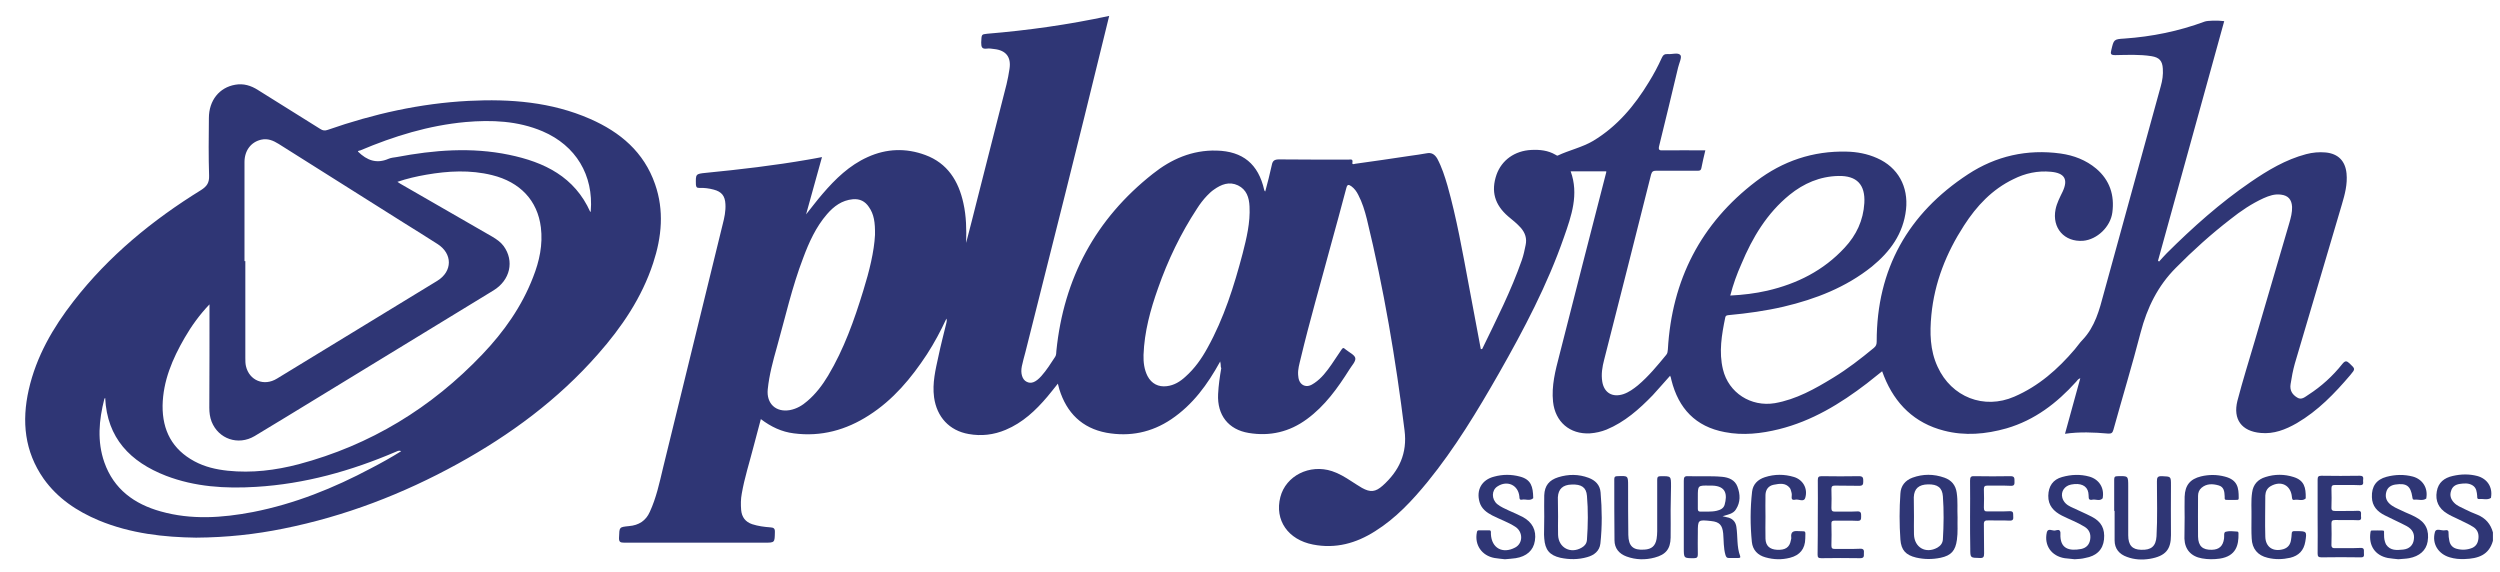 <svg width="83" height="19" viewBox="0 0 83 19" fill="none" xmlns="http://www.w3.org/2000/svg">
<g clip-path="url(#clip0_10454_128919)">
<path d="M82.765 17.954C82.633 18.434 82.264 18.546 81.826 18.56C81.659 18.567 81.492 18.553 81.332 18.504C80.95 18.392 80.734 18.051 80.839 17.668C80.88 17.515 81.061 17.633 81.18 17.605C81.235 17.592 81.298 17.599 81.291 17.689C81.291 17.78 81.298 17.87 81.319 17.961C81.346 18.093 81.43 18.184 81.555 18.218C81.729 18.267 81.903 18.26 82.077 18.191C82.216 18.128 82.271 18.016 82.285 17.87C82.299 17.71 82.251 17.585 82.111 17.494C81.938 17.383 81.743 17.306 81.555 17.209C81.451 17.16 81.339 17.111 81.242 17.048C80.964 16.881 80.846 16.63 80.901 16.317C80.95 16.017 81.152 15.864 81.43 15.802C81.701 15.739 81.972 15.732 82.243 15.802C82.577 15.892 82.758 16.171 82.703 16.505C82.703 16.519 82.703 16.533 82.696 16.533C82.577 16.61 82.438 16.554 82.313 16.568C82.237 16.575 82.243 16.519 82.243 16.47C82.23 16.338 82.223 16.199 82.091 16.115C81.958 16.032 81.812 16.045 81.666 16.066C81.527 16.087 81.416 16.15 81.374 16.303C81.326 16.449 81.367 16.575 81.472 16.686C81.569 16.791 81.701 16.839 81.826 16.902C81.965 16.972 82.104 17.034 82.251 17.09C82.522 17.202 82.689 17.397 82.765 17.675C82.765 17.78 82.765 17.87 82.765 17.954Z" fill="#2F3675"/>
<path d="M40.504 12.013C40.093 12.758 39.607 13.434 38.883 13.921C38.23 14.36 37.507 14.506 36.734 14.367C35.921 14.214 35.413 13.705 35.17 12.925C35.156 12.87 35.142 12.814 35.121 12.737C34.996 12.89 34.892 13.03 34.773 13.169C34.384 13.629 33.953 14.033 33.389 14.27C32.993 14.437 32.583 14.486 32.158 14.409C31.519 14.297 31.101 13.845 31.011 13.19C30.948 12.716 31.06 12.271 31.157 11.825C31.234 11.456 31.331 11.087 31.421 10.717C31.428 10.676 31.442 10.641 31.421 10.578C31.227 10.996 31.018 11.386 30.775 11.762C30.253 12.556 29.655 13.274 28.848 13.789C28.09 14.277 27.263 14.506 26.358 14.388C25.955 14.339 25.6 14.172 25.26 13.914C25.176 14.235 25.093 14.534 25.016 14.834C24.884 15.349 24.717 15.864 24.627 16.387C24.592 16.568 24.592 16.749 24.606 16.93C24.627 17.167 24.745 17.327 24.974 17.404C25.169 17.466 25.371 17.494 25.573 17.508C25.677 17.515 25.733 17.536 25.726 17.668C25.719 18.017 25.726 18.017 25.378 18.017C23.827 18.017 22.276 18.017 20.725 18.017C20.586 18.017 20.545 17.989 20.552 17.843C20.565 17.494 20.552 17.501 20.885 17.466C21.205 17.439 21.442 17.292 21.574 16.993C21.789 16.526 21.894 16.032 22.012 15.537C22.673 12.842 23.333 10.139 23.994 7.444C24.05 7.228 24.098 7.005 24.084 6.775C24.07 6.504 23.959 6.364 23.695 6.295C23.542 6.253 23.375 6.232 23.215 6.239C23.132 6.239 23.111 6.211 23.104 6.128C23.097 5.779 23.09 5.772 23.438 5.738C24.578 5.626 25.712 5.494 26.831 5.299C26.977 5.271 27.123 5.25 27.29 5.215C27.116 5.849 26.943 6.462 26.762 7.117C26.963 6.866 27.13 6.643 27.311 6.434C27.735 5.94 28.201 5.487 28.806 5.215C29.432 4.93 30.079 4.909 30.719 5.146C31.456 5.417 31.825 6.009 31.985 6.747C32.082 7.179 32.089 7.618 32.075 8.064C32.2 7.576 32.332 7.082 32.451 6.594C32.77 5.327 33.097 4.066 33.417 2.798C33.459 2.631 33.487 2.464 33.515 2.29C33.577 1.9 33.403 1.67 33.007 1.628C32.93 1.621 32.847 1.6 32.764 1.614C32.597 1.635 32.576 1.559 32.576 1.412C32.59 1.141 32.576 1.141 32.777 1.12C34.127 1.008 35.469 0.82 36.825 0.528C36.762 0.786 36.707 1.022 36.644 1.266C35.796 4.749 34.919 8.217 34.043 11.693C34.001 11.846 33.96 11.999 33.925 12.159C33.876 12.396 33.939 12.605 34.085 12.675C34.231 12.751 34.384 12.695 34.572 12.486C34.746 12.291 34.885 12.069 35.031 11.846C35.072 11.783 35.066 11.713 35.072 11.644C35.316 9.241 36.373 7.27 38.272 5.772C38.883 5.285 39.579 4.978 40.386 4.999C41.262 5.02 41.776 5.445 41.971 6.302C41.978 6.323 41.978 6.337 42.006 6.357C42.083 6.072 42.159 5.779 42.222 5.487C42.249 5.341 42.305 5.292 42.465 5.292C43.23 5.299 44.002 5.299 44.767 5.299C44.837 5.299 44.927 5.264 44.899 5.403C44.885 5.473 44.962 5.445 44.989 5.438C45.602 5.354 46.214 5.264 46.819 5.173C46.999 5.146 47.18 5.125 47.361 5.09C47.528 5.055 47.632 5.125 47.716 5.264C47.869 5.55 47.966 5.856 48.056 6.162C48.362 7.249 48.557 8.363 48.766 9.478C48.898 10.181 49.03 10.892 49.162 11.588C49.19 11.595 49.211 11.595 49.218 11.567C49.684 10.606 50.17 9.652 50.525 8.635C50.581 8.475 50.616 8.308 50.65 8.14C50.699 7.918 50.636 7.73 50.49 7.562C50.365 7.423 50.219 7.305 50.073 7.186C49.621 6.796 49.496 6.35 49.684 5.8C49.858 5.313 50.289 5.006 50.838 4.978C51.123 4.964 51.395 4.992 51.645 5.139C51.666 5.153 51.7 5.173 51.714 5.166C52.097 4.985 52.521 4.895 52.89 4.679C53.69 4.198 54.267 3.509 54.74 2.729C54.9 2.471 55.046 2.199 55.171 1.921C55.212 1.83 55.261 1.788 55.365 1.795C55.512 1.809 55.713 1.733 55.79 1.83C55.845 1.9 55.748 2.095 55.713 2.241C55.505 3.105 55.303 3.968 55.087 4.832C55.046 4.985 55.094 4.999 55.226 4.992C55.685 4.985 56.144 4.992 56.617 4.992C56.569 5.201 56.52 5.389 56.485 5.584C56.464 5.675 56.409 5.668 56.339 5.668C55.887 5.668 55.435 5.668 54.99 5.668C54.893 5.668 54.844 5.689 54.816 5.793C54.301 7.841 53.78 9.896 53.258 11.943C53.196 12.18 53.154 12.424 53.196 12.675C53.258 13.044 53.536 13.204 53.898 13.085C54.079 13.023 54.232 12.911 54.378 12.793C54.733 12.493 55.025 12.138 55.317 11.783C55.365 11.727 55.365 11.672 55.373 11.602C55.505 9.297 56.464 7.416 58.307 6.016C59.184 5.348 60.192 5.006 61.305 5.034C61.652 5.041 61.993 5.104 62.32 5.25C63.015 5.556 63.363 6.197 63.28 6.956C63.189 7.764 62.751 8.356 62.146 8.851C61.284 9.54 60.282 9.93 59.218 10.181C58.62 10.32 58.015 10.404 57.41 10.46C57.347 10.467 57.292 10.467 57.278 10.543C57.16 11.114 57.062 11.686 57.202 12.264C57.389 13.044 58.133 13.517 58.926 13.385C59.636 13.26 60.255 12.911 60.859 12.542C61.339 12.25 61.778 11.909 62.209 11.553C62.285 11.491 62.306 11.435 62.306 11.337C62.306 8.934 63.349 7.089 65.338 5.786C66.263 5.18 67.299 4.944 68.412 5.097C68.85 5.159 69.254 5.313 69.594 5.598C70.046 5.981 70.206 6.483 70.13 7.054C70.067 7.535 69.622 7.952 69.163 7.994C68.537 8.043 68.12 7.569 68.245 6.949C68.287 6.741 68.391 6.545 68.482 6.357C68.669 5.953 68.544 5.745 68.092 5.703C67.654 5.661 67.237 5.751 66.847 5.947C66.138 6.288 65.623 6.838 65.206 7.486C64.615 8.398 64.225 9.38 64.121 10.46C64.066 11.045 64.073 11.63 64.33 12.18C64.789 13.183 65.867 13.608 66.875 13.169C67.682 12.821 68.322 12.257 68.885 11.595C68.975 11.491 69.045 11.379 69.142 11.282C69.553 10.85 69.699 10.293 69.845 9.742C70.471 7.451 71.11 5.159 71.736 2.868C71.792 2.673 71.82 2.478 71.806 2.283C71.792 2.018 71.688 1.907 71.43 1.865C71.034 1.802 70.631 1.823 70.227 1.83C70.081 1.83 70.06 1.795 70.095 1.663C70.178 1.315 70.172 1.301 70.533 1.28C71.444 1.217 72.334 1.036 73.197 0.716C73.294 0.681 73.635 0.674 73.844 0.702C73.113 3.356 72.376 6.002 71.646 8.656C71.66 8.663 71.674 8.677 71.681 8.684C71.764 8.593 71.848 8.496 71.938 8.405C72.8 7.548 73.711 6.734 74.72 6.044C75.29 5.654 75.881 5.299 76.563 5.118C76.778 5.062 76.994 5.041 77.216 5.062C77.627 5.104 77.863 5.341 77.905 5.758C77.94 6.114 77.849 6.455 77.752 6.782C77.23 8.551 76.709 10.313 76.187 12.076C76.125 12.299 76.083 12.521 76.048 12.751C76.013 12.96 76.104 13.099 76.264 13.197C76.41 13.294 76.528 13.176 76.639 13.106C77.07 12.828 77.446 12.486 77.766 12.083C77.863 11.964 77.912 11.978 78.009 12.069C78.197 12.25 78.204 12.243 78.03 12.452C77.508 13.065 76.959 13.636 76.257 14.047C75.881 14.263 75.492 14.416 75.054 14.374C74.421 14.318 74.129 13.921 74.282 13.308C74.456 12.64 74.664 11.978 74.859 11.316C75.241 10.014 75.624 8.712 76.006 7.402C76.055 7.228 76.104 7.054 76.097 6.866C76.083 6.622 75.965 6.49 75.728 6.462C75.519 6.434 75.339 6.497 75.151 6.58C74.755 6.761 74.393 7.005 74.052 7.277C73.412 7.771 72.807 8.315 72.237 8.893C71.639 9.492 71.284 10.216 71.069 11.038C70.79 12.117 70.464 13.19 70.165 14.27C70.137 14.367 70.102 14.402 69.991 14.395C69.518 14.353 69.038 14.332 68.558 14.402C68.732 13.782 68.892 13.176 69.066 12.556C68.989 12.584 68.962 12.633 68.927 12.675C68.287 13.385 67.55 13.949 66.618 14.221C65.929 14.416 65.234 14.479 64.538 14.297C63.565 14.047 62.918 13.413 62.55 12.493C62.529 12.445 62.515 12.396 62.487 12.326C62.313 12.466 62.146 12.598 61.979 12.73C61.096 13.406 60.157 13.977 59.065 14.249C58.474 14.395 57.869 14.465 57.264 14.346C56.291 14.165 55.727 13.559 55.491 12.619C55.484 12.591 55.477 12.556 55.47 12.528C55.463 12.514 55.456 12.501 55.449 12.473C55.254 12.688 55.066 12.911 54.872 13.12C54.42 13.587 53.94 14.012 53.335 14.263C53.161 14.332 52.98 14.374 52.785 14.388C52.118 14.423 51.631 14.005 51.561 13.336C51.506 12.807 51.638 12.305 51.77 11.797C52.285 9.777 52.799 7.764 53.321 5.745C53.328 5.731 53.328 5.717 53.328 5.689C52.938 5.689 52.549 5.689 52.146 5.689C52.424 6.448 52.173 7.165 51.923 7.876C51.374 9.457 50.595 10.933 49.767 12.389C49.051 13.643 48.307 14.876 47.396 15.997C46.888 16.617 46.346 17.202 45.657 17.634C45.024 18.038 44.343 18.226 43.592 18.079C42.764 17.919 42.312 17.271 42.507 16.505C42.688 15.795 43.48 15.398 44.224 15.642C44.454 15.718 44.663 15.844 44.864 15.976C44.983 16.053 45.101 16.129 45.219 16.199C45.497 16.352 45.664 16.338 45.907 16.122C46.45 15.635 46.728 15.05 46.631 14.29C46.339 11.929 45.942 9.582 45.379 7.27C45.309 6.991 45.226 6.72 45.094 6.469C45.038 6.357 44.969 6.26 44.864 6.183C44.781 6.128 44.732 6.107 44.697 6.246C44.531 6.887 44.35 7.528 44.176 8.168C43.842 9.415 43.48 10.655 43.181 11.909C43.14 12.083 43.084 12.264 43.098 12.445C43.105 12.584 43.14 12.716 43.265 12.786C43.404 12.856 43.529 12.793 43.64 12.716C43.877 12.556 44.044 12.333 44.204 12.104C44.315 11.943 44.426 11.776 44.537 11.609C44.572 11.553 44.607 11.532 44.656 11.588C44.663 11.595 44.676 11.602 44.684 11.609C44.795 11.7 44.976 11.783 44.996 11.888C45.017 11.999 44.878 12.138 44.802 12.264C44.412 12.883 43.988 13.476 43.39 13.914C42.813 14.339 42.166 14.492 41.457 14.374C40.782 14.263 40.407 13.782 40.441 13.085C40.455 12.793 40.497 12.507 40.546 12.222C40.511 12.159 40.546 12.083 40.504 12.013C40.511 12.027 40.518 12.034 40.532 12.02V12.013C40.525 12.013 40.518 12.013 40.504 12.013ZM29.05 7.799C29.057 7.381 29.015 7.11 28.848 6.873C28.723 6.685 28.549 6.594 28.313 6.615C27.951 6.65 27.687 6.845 27.457 7.11C27.089 7.535 26.859 8.043 26.665 8.565C26.296 9.526 26.073 10.529 25.795 11.518C25.663 11.985 25.538 12.445 25.489 12.925C25.441 13.399 25.76 13.698 26.226 13.615C26.449 13.573 26.637 13.462 26.804 13.315C27.082 13.079 27.304 12.786 27.492 12.473C28.021 11.588 28.361 10.627 28.66 9.652C28.862 9.004 29.022 8.349 29.05 7.799ZM37.965 11.783C37.959 12.027 37.986 12.264 38.098 12.486C38.23 12.737 38.459 12.856 38.737 12.821C38.981 12.793 39.182 12.668 39.356 12.507C39.662 12.236 39.892 11.909 40.087 11.553C40.636 10.564 40.97 9.499 41.255 8.419C41.387 7.904 41.512 7.388 41.484 6.852C41.471 6.559 41.387 6.295 41.102 6.155C40.81 6.016 40.546 6.121 40.302 6.295C40.219 6.35 40.142 6.427 40.073 6.497C39.947 6.629 39.836 6.775 39.739 6.929C39.196 7.757 38.772 8.642 38.445 9.575C38.195 10.279 37.993 11.01 37.965 11.783ZM57.445 9.812C57.869 9.791 58.273 9.742 58.669 9.652C59.663 9.422 60.54 8.983 61.242 8.224C61.632 7.806 61.861 7.319 61.896 6.741C61.931 6.128 61.645 5.828 61.033 5.842C60.421 5.856 59.886 6.086 59.413 6.469C58.662 7.082 58.182 7.883 57.813 8.767C57.667 9.095 57.542 9.436 57.445 9.812Z" fill="#2F3675"/>
<path d="M6.51 17.85C5.453 17.836 4.341 17.717 3.284 17.279C2.553 16.972 1.913 16.547 1.448 15.893C0.815 14.987 0.717 13.991 0.954 12.94C1.204 11.832 1.76 10.878 2.442 10C3.61 8.496 5.064 7.305 6.677 6.309C6.872 6.184 6.949 6.065 6.942 5.835C6.921 5.194 6.928 4.561 6.935 3.92C6.935 3.335 7.282 2.903 7.811 2.813C8.082 2.764 8.332 2.84 8.562 2.987C9.25 3.418 9.946 3.85 10.634 4.282C10.718 4.338 10.787 4.345 10.885 4.31C12.401 3.781 13.952 3.432 15.558 3.349C16.942 3.279 18.305 3.384 19.592 3.948C20.593 4.387 21.379 5.048 21.748 6.114C22.054 6.991 21.97 7.869 21.685 8.733C21.309 9.882 20.642 10.864 19.849 11.762C18.528 13.267 16.942 14.437 15.197 15.398C13.374 16.401 11.455 17.139 9.41 17.55C8.485 17.738 7.54 17.843 6.51 17.85ZM6.955 10.105C6.629 10.446 6.357 10.822 6.128 11.219C5.725 11.916 5.412 12.647 5.398 13.469C5.391 14.291 5.718 14.918 6.455 15.315C6.802 15.502 7.171 15.586 7.561 15.628C8.36 15.711 9.146 15.614 9.918 15.412C12.296 14.778 14.32 13.545 16.017 11.762C16.733 11.01 17.325 10.174 17.7 9.199C17.909 8.67 18.027 8.12 17.957 7.549C17.846 6.657 17.269 6.044 16.337 5.814C15.607 5.633 14.877 5.675 14.153 5.8C13.833 5.856 13.521 5.926 13.194 6.037C13.242 6.065 13.263 6.086 13.291 6.1C14.313 6.685 15.336 7.277 16.351 7.862C16.49 7.946 16.622 8.036 16.72 8.168C17.081 8.663 16.942 9.304 16.379 9.645C14.431 10.836 12.484 12.02 10.537 13.211C9.842 13.636 9.146 14.061 8.451 14.479C7.908 14.799 7.255 14.576 7.025 13.998C6.969 13.852 6.949 13.699 6.949 13.538C6.955 12.403 6.955 11.254 6.955 10.105ZM8.117 8.67C8.124 8.67 8.138 8.67 8.145 8.67C8.145 9.743 8.145 10.815 8.145 11.888C8.145 11.978 8.145 12.069 8.166 12.159C8.277 12.633 8.764 12.835 9.195 12.57C10.968 11.491 12.742 10.404 14.515 9.325C15.03 9.011 15.03 8.419 14.522 8.099C14.139 7.855 13.764 7.618 13.381 7.381C12.004 6.511 10.627 5.647 9.25 4.777C9.07 4.665 8.889 4.589 8.673 4.637C8.332 4.714 8.117 4.999 8.117 5.383C8.117 6.483 8.117 7.576 8.117 8.67ZM13.319 14.98C13.235 14.938 13.187 14.987 13.138 15.001C11.657 15.635 10.12 16.067 8.499 16.164C7.477 16.227 6.469 16.164 5.509 15.795C4.327 15.335 3.555 14.548 3.492 13.211C3.485 13.225 3.464 13.232 3.464 13.246C3.284 13.949 3.221 14.653 3.464 15.349C3.777 16.241 4.459 16.735 5.335 16.979C6.35 17.265 7.373 17.195 8.395 17C9.786 16.728 11.079 16.206 12.324 15.544C12.658 15.37 12.985 15.189 13.319 14.98ZM19.599 7.04C19.606 7.026 19.613 7.019 19.613 7.012C19.71 5.814 19.119 4.832 18.013 4.359C17.192 4.01 16.323 3.976 15.454 4.052C14.237 4.164 13.082 4.519 11.963 4.993C11.935 5.006 11.879 4.999 11.886 5.034C12.185 5.327 12.505 5.445 12.902 5.271C12.985 5.236 13.075 5.229 13.166 5.215C14.411 4.979 15.655 4.881 16.9 5.139C18.076 5.383 19.077 5.87 19.599 7.04Z" fill="#2F3675"/>
<path d="M57.189 17.139C57.272 17.16 57.335 17.174 57.398 17.188C57.544 17.237 57.627 17.341 57.648 17.494C57.697 17.815 57.655 18.149 57.773 18.462C57.794 18.518 57.752 18.525 57.711 18.525C57.606 18.525 57.495 18.525 57.391 18.525C57.321 18.525 57.307 18.483 57.286 18.428C57.217 18.191 57.231 17.947 57.21 17.71C57.182 17.432 57.085 17.327 56.813 17.299C56.368 17.251 56.368 17.251 56.368 17.689C56.368 17.926 56.361 18.163 56.368 18.4C56.368 18.49 56.347 18.532 56.243 18.532C55.902 18.532 55.902 18.539 55.902 18.198C55.902 17.453 55.902 16.707 55.902 15.962C55.902 15.844 55.923 15.802 56.048 15.809C56.424 15.823 56.8 15.795 57.175 15.83C57.398 15.851 57.599 15.934 57.683 16.157C57.78 16.415 57.787 16.672 57.634 16.909C57.544 17.062 57.363 17.083 57.189 17.139ZM56.368 16.554C56.368 16.666 56.368 16.777 56.368 16.888C56.368 16.951 56.382 16.986 56.452 16.986C56.633 16.979 56.813 17 56.994 16.958C57.112 16.93 57.224 16.881 57.258 16.756C57.349 16.429 57.314 16.136 56.848 16.122C56.813 16.122 56.786 16.122 56.751 16.122C56.368 16.115 56.368 16.115 56.368 16.491C56.368 16.512 56.368 16.533 56.368 16.554Z" fill="#2F3675"/>
<path d="M51.269 17.153C51.269 16.916 51.262 16.679 51.269 16.442C51.283 16.122 51.429 15.941 51.735 15.844C52.075 15.739 52.409 15.739 52.743 15.864C52.966 15.948 53.119 16.101 53.139 16.345C53.188 16.909 53.195 17.48 53.133 18.044C53.105 18.295 52.924 18.434 52.694 18.497C52.402 18.581 52.103 18.581 51.804 18.518C51.443 18.434 51.297 18.253 51.269 17.877C51.269 17.835 51.262 17.794 51.262 17.752C51.262 17.55 51.269 17.348 51.269 17.153ZM51.728 17.146C51.728 17.348 51.721 17.55 51.728 17.759C51.742 18.191 52.152 18.4 52.52 18.177C52.618 18.121 52.68 18.037 52.687 17.919C52.722 17.431 52.729 16.944 52.687 16.463C52.666 16.178 52.5 16.073 52.18 16.087C51.888 16.094 51.735 16.233 51.721 16.512C51.721 16.714 51.728 16.93 51.728 17.146Z" fill="#2F3675"/>
<path d="M70.191 16.958C70.191 16.616 70.191 16.268 70.191 15.927C70.191 15.836 70.212 15.809 70.31 15.809C70.657 15.802 70.657 15.795 70.657 16.15C70.657 16.693 70.657 17.236 70.657 17.773C70.657 18.1 70.79 18.246 71.082 18.253C71.422 18.267 71.575 18.135 71.596 17.808C71.631 17.201 71.61 16.596 71.61 15.99C71.61 15.857 71.624 15.802 71.784 15.809C72.076 15.822 72.076 15.816 72.076 16.108C72.076 16.658 72.069 17.215 72.076 17.766C72.076 18.232 71.909 18.462 71.374 18.553C71.116 18.595 70.859 18.581 70.616 18.49C70.358 18.399 70.205 18.218 70.205 17.94C70.205 17.619 70.205 17.299 70.205 16.972C70.198 16.958 70.198 16.958 70.191 16.958Z" fill="#2F3675"/>
<path d="M49.964 18.567C49.852 18.553 49.734 18.546 49.616 18.525C49.192 18.448 48.949 18.086 49.032 17.675C49.039 17.64 49.046 17.613 49.088 17.606C49.206 17.606 49.324 17.606 49.442 17.606C49.484 17.606 49.498 17.627 49.498 17.668C49.498 17.689 49.498 17.71 49.498 17.731C49.519 18.198 49.887 18.4 50.305 18.177C50.569 18.037 50.569 17.654 50.305 17.487C50.068 17.334 49.797 17.243 49.54 17.111C49.352 17.014 49.185 16.888 49.122 16.672C49.004 16.268 49.192 15.927 49.609 15.823C49.894 15.746 50.179 15.746 50.465 15.823C50.833 15.92 50.896 16.157 50.903 16.526C50.903 16.533 50.903 16.54 50.903 16.54C50.791 16.645 50.652 16.561 50.527 16.589C50.451 16.603 50.444 16.554 50.444 16.491C50.409 16.101 50.04 15.934 49.714 16.15C49.519 16.275 49.512 16.568 49.706 16.735C49.825 16.832 49.964 16.888 50.096 16.951C50.249 17.021 50.402 17.083 50.548 17.16C50.875 17.334 51.014 17.606 50.958 17.954C50.91 18.274 50.68 18.476 50.319 18.532C50.193 18.546 50.082 18.56 49.964 18.567Z" fill="#2F3675"/>
<path d="M68.879 18.567C68.768 18.553 68.657 18.546 68.546 18.532C68.108 18.462 67.857 18.107 67.954 17.675C67.989 17.522 68.135 17.627 68.226 17.613C68.281 17.606 68.386 17.55 68.406 17.675C68.406 17.689 68.406 17.71 68.406 17.724C68.386 18.219 68.692 18.302 69.095 18.226C69.262 18.191 69.366 18.086 69.394 17.912C69.422 17.731 69.366 17.585 69.206 17.487C68.97 17.341 68.706 17.244 68.455 17.118C68.184 16.979 67.996 16.784 68.003 16.457C68.01 16.143 68.156 15.92 68.462 15.837C68.761 15.753 69.067 15.739 69.366 15.823C69.686 15.913 69.867 16.192 69.811 16.526C69.811 16.533 69.811 16.54 69.811 16.54C69.714 16.652 69.582 16.568 69.471 16.589C69.415 16.603 69.345 16.603 69.345 16.512C69.345 16.457 69.338 16.408 69.332 16.352C69.29 16.122 69.074 16.025 68.761 16.087C68.546 16.129 68.413 16.317 68.469 16.526C68.511 16.672 68.615 16.763 68.747 16.826C68.977 16.937 69.213 17.035 69.443 17.153C69.77 17.32 69.888 17.557 69.853 17.912C69.818 18.247 69.603 18.462 69.227 18.525C69.123 18.553 69.005 18.56 68.879 18.567Z" fill="#2F3675"/>
<path d="M79.623 18.567C79.512 18.553 79.393 18.546 79.275 18.525C78.858 18.441 78.635 18.121 78.698 17.682C78.705 17.648 78.705 17.613 78.74 17.613C78.865 17.613 78.983 17.606 79.108 17.613C79.164 17.613 79.15 17.661 79.15 17.703C79.15 17.794 79.15 17.884 79.178 17.975C79.192 18.01 79.199 18.051 79.219 18.079C79.359 18.288 79.574 18.267 79.783 18.246C79.984 18.226 80.11 18.107 80.138 17.926C80.172 17.731 80.103 17.578 79.901 17.466C79.665 17.341 79.421 17.236 79.178 17.111C78.927 16.986 78.754 16.805 78.747 16.505C78.733 16.15 78.893 15.92 79.233 15.83C79.525 15.753 79.818 15.746 80.11 15.823C80.43 15.913 80.61 16.199 80.555 16.526C80.555 16.54 80.555 16.554 80.548 16.554C80.43 16.637 80.29 16.575 80.165 16.589C80.096 16.596 80.096 16.547 80.089 16.498C80.033 16.129 79.894 16.032 79.525 16.087C79.386 16.108 79.268 16.178 79.227 16.324C79.185 16.47 79.213 16.603 79.317 16.707C79.435 16.826 79.588 16.881 79.734 16.951C79.887 17.028 80.047 17.083 80.2 17.167C80.534 17.341 80.659 17.606 80.597 17.982C80.548 18.274 80.325 18.469 79.984 18.532C79.873 18.553 79.755 18.553 79.623 18.567Z" fill="#2F3675"/>
<path d="M55.465 16.93C55.465 17.237 55.471 17.543 55.465 17.85C55.458 18.226 55.304 18.414 54.936 18.511C54.623 18.595 54.31 18.588 54.004 18.477C53.754 18.386 53.601 18.205 53.601 17.933C53.594 17.258 53.594 16.582 53.594 15.906C53.594 15.83 53.622 15.809 53.698 15.809C54.053 15.795 54.053 15.788 54.053 16.136C54.053 16.68 54.053 17.216 54.06 17.759C54.067 18.135 54.22 18.275 54.595 18.247C54.832 18.233 54.957 18.128 54.999 17.892C55.026 17.724 55.019 17.557 55.019 17.397C55.019 16.91 55.019 16.422 55.019 15.934C55.019 15.837 55.04 15.809 55.145 15.809C55.478 15.809 55.478 15.802 55.478 16.143C55.471 16.401 55.471 16.666 55.465 16.93Z" fill="#2F3675"/>
<path d="M58.614 17.16C58.614 17.404 58.607 17.64 58.614 17.884C58.621 18.121 58.753 18.239 58.996 18.253C59.268 18.267 59.414 18.177 59.456 17.94C59.462 17.905 59.476 17.877 59.469 17.842C59.449 17.661 59.532 17.619 59.699 17.633C59.97 17.654 59.942 17.578 59.935 17.884C59.928 18.225 59.755 18.434 59.428 18.518C59.157 18.588 58.885 18.581 58.614 18.504C58.357 18.434 58.19 18.26 58.162 17.996C58.106 17.438 58.106 16.881 58.169 16.324C58.197 16.08 58.357 15.92 58.593 15.843C58.913 15.739 59.24 15.739 59.56 15.836C59.859 15.927 60.026 16.22 59.935 16.526C59.887 16.686 59.713 16.561 59.602 16.589C59.546 16.603 59.476 16.603 59.483 16.505C59.49 16.449 59.49 16.394 59.476 16.345C59.462 16.296 59.449 16.233 59.421 16.199C59.275 16.017 59.073 16.059 58.885 16.094C58.711 16.129 58.621 16.254 58.614 16.428C58.607 16.679 58.614 16.916 58.614 17.16Z" fill="#2F3675"/>
<path d="M74.749 17.188C74.756 16.909 74.728 16.631 74.77 16.352C74.805 16.081 74.964 15.913 75.215 15.837C75.521 15.739 75.841 15.739 76.147 15.837C76.501 15.948 76.557 16.185 76.55 16.533C76.55 16.54 76.55 16.547 76.55 16.547C76.439 16.652 76.3 16.568 76.174 16.596C76.098 16.61 76.098 16.554 76.091 16.498C76.056 16.108 75.729 15.941 75.382 16.143C75.263 16.213 75.215 16.324 75.208 16.45C75.208 16.902 75.194 17.362 75.208 17.815C75.215 18.163 75.465 18.33 75.806 18.233C75.966 18.184 76.042 18.073 76.063 17.919C76.07 17.857 76.084 17.794 76.084 17.724C76.084 17.655 76.112 17.627 76.181 17.634C76.202 17.634 76.223 17.634 76.244 17.634C76.585 17.634 76.592 17.641 76.536 17.982C76.487 18.274 76.32 18.449 76.035 18.518C75.785 18.574 75.535 18.581 75.284 18.518C74.957 18.442 74.77 18.219 74.756 17.878C74.742 17.655 74.749 17.418 74.749 17.188Z" fill="#2F3675"/>
<path d="M72.53 17.181C72.53 16.951 72.523 16.721 72.53 16.491C72.544 16.108 72.711 15.906 73.073 15.816C73.337 15.753 73.601 15.753 73.866 15.823C74.297 15.934 74.325 16.206 74.325 16.526C74.325 16.561 74.325 16.596 74.276 16.596C74.151 16.596 74.026 16.603 73.907 16.596C73.838 16.589 73.866 16.519 73.859 16.477C73.852 16.324 73.838 16.164 73.657 16.115C73.462 16.059 73.261 16.052 73.094 16.192C73.01 16.262 72.975 16.359 72.975 16.463C72.975 16.916 72.969 17.362 72.975 17.815C72.982 18.135 73.129 18.26 73.434 18.253C73.678 18.247 73.803 18.128 73.838 17.884C73.852 17.801 73.817 17.675 73.894 17.654C74.012 17.62 74.151 17.64 74.276 17.648C74.318 17.648 74.318 17.689 74.318 17.724C74.325 18.093 74.241 18.462 73.699 18.546C73.497 18.574 73.302 18.574 73.108 18.539C72.746 18.476 72.537 18.247 72.523 17.884C72.523 17.648 72.53 17.411 72.53 17.181Z" fill="#2F3675"/>
<path d="M76.945 17.153C76.945 16.742 76.945 16.338 76.945 15.927C76.945 15.83 76.966 15.795 77.07 15.795C77.495 15.802 77.919 15.802 78.343 15.795C78.496 15.795 78.454 15.886 78.454 15.962C78.461 16.046 78.475 16.115 78.336 16.108C78.072 16.094 77.801 16.108 77.529 16.101C77.425 16.101 77.404 16.129 77.404 16.227C77.411 16.429 77.411 16.638 77.404 16.84C77.397 16.944 77.439 16.965 77.536 16.965C77.78 16.958 78.03 16.972 78.274 16.958C78.427 16.951 78.378 17.056 78.385 17.132C78.392 17.209 78.406 17.278 78.281 17.271C78.03 17.258 77.78 17.271 77.522 17.265C77.432 17.265 77.404 17.292 77.404 17.383C77.411 17.613 77.411 17.843 77.404 18.072C77.397 18.184 77.446 18.205 77.543 18.198C77.815 18.191 78.093 18.205 78.364 18.191C78.496 18.184 78.482 18.253 78.482 18.337C78.475 18.414 78.524 18.511 78.371 18.504C77.94 18.497 77.502 18.497 77.07 18.504C76.966 18.504 76.945 18.469 76.945 18.372C76.952 17.982 76.945 17.571 76.945 17.153Z" fill="#2F3675"/>
<path d="M60.351 17.16C60.351 16.756 60.358 16.345 60.351 15.941C60.351 15.836 60.379 15.809 60.483 15.809C60.893 15.816 61.31 15.816 61.721 15.809C61.86 15.809 61.86 15.878 61.86 15.976C61.86 16.073 61.853 16.129 61.728 16.129C61.463 16.122 61.192 16.129 60.921 16.122C60.831 16.122 60.803 16.15 60.803 16.24C60.81 16.449 60.81 16.658 60.803 16.867C60.803 16.958 60.831 16.986 60.921 16.986C61.164 16.979 61.415 16.993 61.658 16.979C61.79 16.972 61.79 17.041 61.79 17.139C61.79 17.236 61.79 17.299 61.658 17.292C61.415 17.278 61.164 17.292 60.921 17.285C60.831 17.285 60.796 17.306 60.803 17.397C60.81 17.633 60.81 17.87 60.803 18.107C60.803 18.198 60.824 18.225 60.921 18.225C61.199 18.218 61.477 18.232 61.755 18.218C61.888 18.212 61.888 18.281 61.881 18.372C61.881 18.462 61.895 18.532 61.755 18.532C61.324 18.525 60.9 18.525 60.469 18.532C60.365 18.532 60.344 18.504 60.344 18.407C60.351 17.982 60.351 17.571 60.351 17.16Z" fill="#2F3675"/>
<path d="M65.406 17.16C65.406 16.756 65.413 16.359 65.406 15.955C65.406 15.829 65.441 15.802 65.559 15.809C65.956 15.816 66.352 15.816 66.749 15.809C66.881 15.809 66.881 15.871 66.881 15.969C66.881 16.059 66.894 16.136 66.755 16.129C66.498 16.115 66.241 16.129 65.984 16.122C65.893 16.122 65.865 16.15 65.865 16.24C65.872 16.442 65.872 16.651 65.865 16.853C65.865 16.951 65.893 16.986 65.99 16.979C66.234 16.972 66.47 16.986 66.714 16.972C66.86 16.965 66.832 17.048 66.839 17.132C66.846 17.229 66.846 17.292 66.707 17.285C66.477 17.271 66.248 17.285 66.018 17.278C65.9 17.271 65.858 17.299 65.865 17.424C65.872 17.738 65.865 18.058 65.872 18.372C65.872 18.49 65.851 18.532 65.726 18.525C65.413 18.518 65.413 18.525 65.413 18.218C65.406 17.863 65.406 17.515 65.406 17.16Z" fill="#2F3675"/>
<path d="M40.504 12.013C40.511 12.013 40.525 12.013 40.532 12.013V12.02C40.518 12.034 40.511 12.027 40.504 12.013Z" fill="#2F3675"/>
<path d="M64.991 17.181C64.984 17.425 65.005 17.675 64.97 17.919C64.921 18.282 64.782 18.442 64.428 18.518C64.156 18.574 63.885 18.574 63.614 18.511C63.273 18.428 63.12 18.267 63.093 17.912C63.058 17.404 63.058 16.895 63.093 16.387C63.106 16.129 63.252 15.948 63.496 15.858C63.844 15.732 64.198 15.732 64.553 15.858C64.789 15.941 64.928 16.108 64.963 16.359C65.005 16.638 64.977 16.909 64.991 17.181ZM63.544 17.153C63.544 17.348 63.538 17.55 63.544 17.745C63.558 18.177 63.934 18.393 64.317 18.184C64.428 18.121 64.497 18.031 64.504 17.905C64.532 17.432 64.539 16.951 64.504 16.478C64.483 16.192 64.33 16.074 64.01 16.081C63.705 16.087 63.551 16.22 63.538 16.505C63.538 16.721 63.544 16.937 63.544 17.153Z" fill="#2F3675"/>
</g>
<defs>
<clipPath id="clip0_10454_128919">
<rect width="82" height="18.102" fill="white" transform="translate(0.773 0.5)"/>
</clipPath>
</defs>
</svg>
